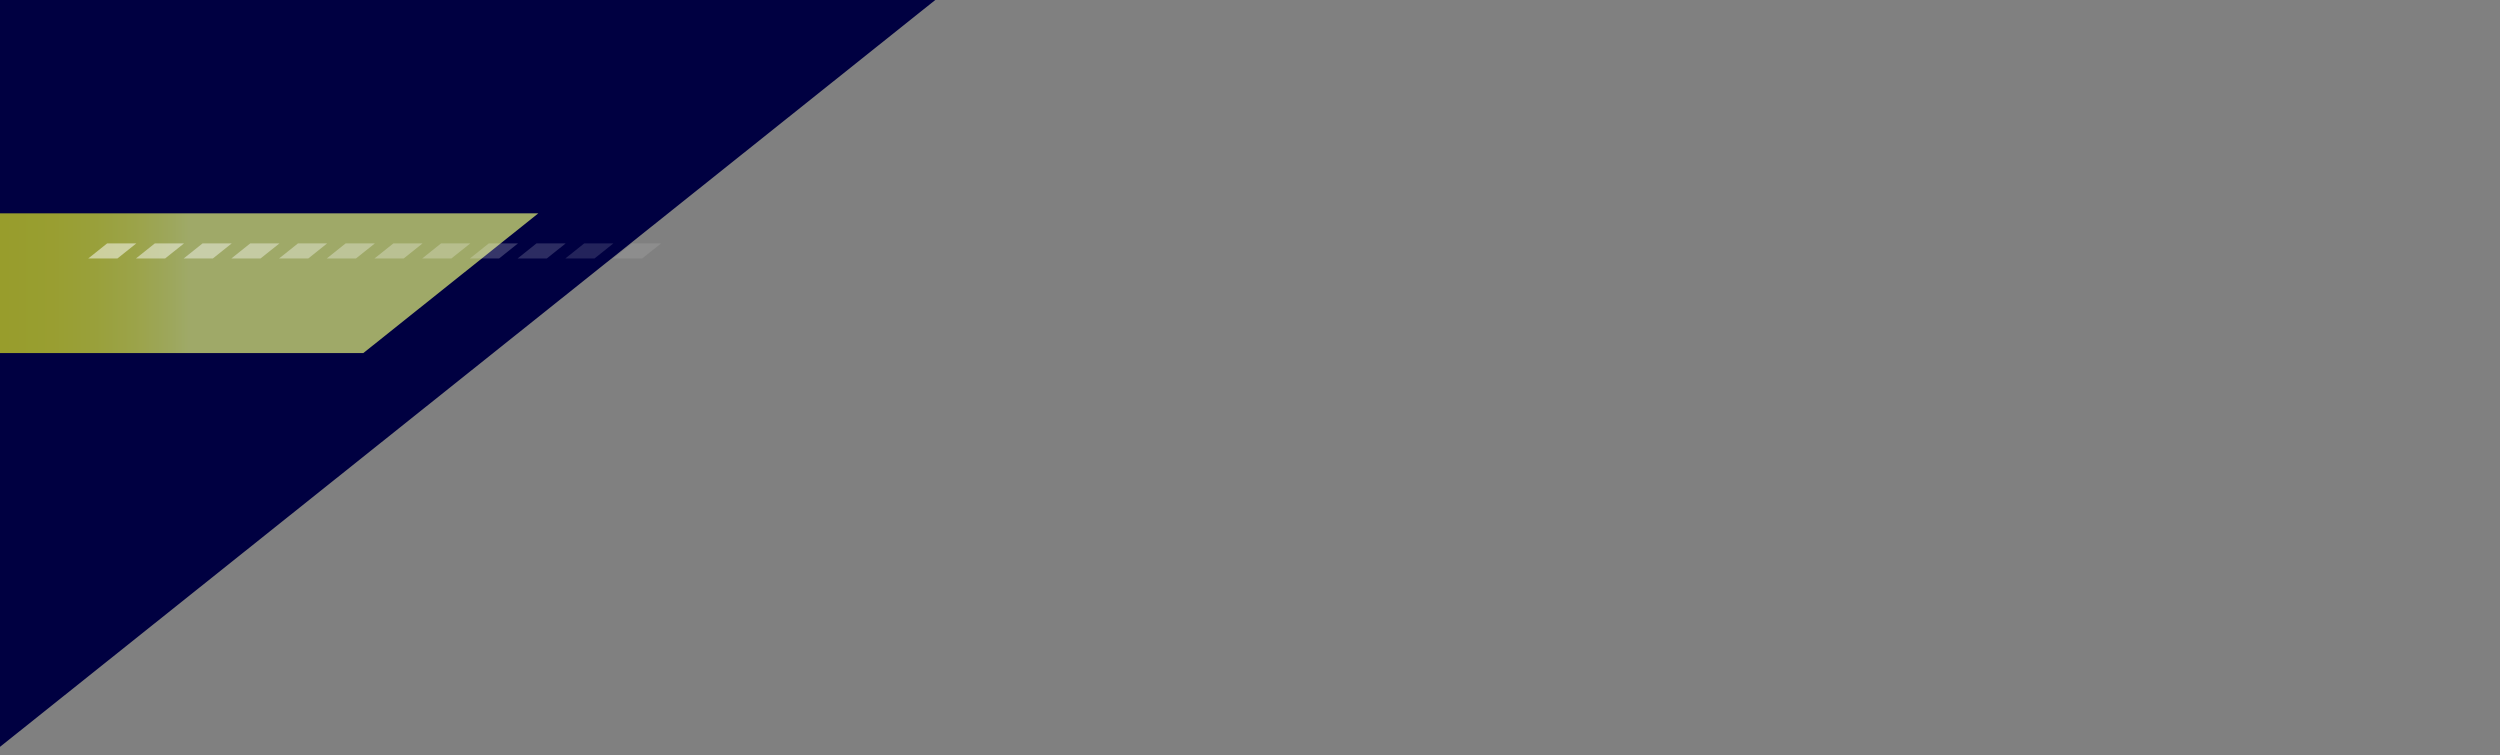 <?xml version="1.0" encoding="UTF-8"?>
<svg id="_レイヤー_1" xmlns="http://www.w3.org/2000/svg" xmlns:xlink="http://www.w3.org/1999/xlink" version="1.1" viewBox="0 0 1920 580">
  <rect x="0" y="0" width="1920" height="580" fill="#808080" stroke="none"/>
  <!-- Generator: Adobe Illustrator 29.3.1, SVG Export Plug-In . SVG Version: 2.1.0 Build 151)  -->
  <defs>
    <style>
      .st0 {
        fill: none;
      }

      .st1 {
        fill: #10004e;
      }

      .st2 {
        fill: url(#_名称未設定グラデーション);
        opacity: .7;
      }

      .st2, .st3, .st4, .st5, .st6, .st7, .st8, .st9, .st10, .st11, .st12, .st13 {
        isolation: isolate;
      }

      .st14, .st3, .st4, .st5, .st6, .st7, .st8, .st9, .st10, .st11, .st12, .st13 {
        fill: #fff;
      }

      .st15 {
        fill: #000041;
      }

      .st16 {
        opacity: .5;
      }

      .st17 {
        clip-path: url(#clippath);
      }

      .st3 {
        opacity: .855;
      }

      .st4 {
        opacity: .782;
      }

      .st5 {
        opacity: .709;
      }

      .st6 {
        opacity: .273;
      }

      .st7 {
        opacity: .2;
      }

      .st8 {
        opacity: .345;
      }

      .st9 {
        opacity: .636;
      }

      .st10 {
        opacity: .564;
      }

      .st11 {
        opacity: .491;
      }

      .st12 {
        opacity: .927;
      }

      .st13 {
        opacity: .418;
      }
    </style>
    <clipPath id="clippath">
      <rect class="st0" width="720" height="580"/>
    </clipPath>
    <linearGradient id="_名称未設定グラデーション" data-name="名称未設定グラデーション" x1="-72.002" y1="715.51" x2="144.816" y2="715.51" gradientTransform="translate(0 -498)" gradientUnits="userSpaceOnUse">
      <stop offset="0" stop-color="#d9e021"/>
      <stop offset=".33" stop-color="#d9e023"/>
      <stop offset=".52" stop-color="#dae22b"/>
      <stop offset=".674" stop-color="#dbe539"/>
      <stop offset=".81" stop-color="#dee94d"/>
      <stop offset=".932" stop-color="#e0ee67"/>
      <stop offset="1" stop-color="#e3f279"/>
    </linearGradient>
  </defs>
  <g class="st17">
    <g>
      <g>
        <polygon class="st15" points="718.399 -.087 1920 -.089 1920 -776 0 -776 0 573.574 718.399 -.087"/>
        <rect class="st1" y="841.998" width="1920" height="1445.002"/>
      </g>
      <g>
        <polygon class="st2" points="-147.676 271.159 279.023 271.158 413.392 163.861 -13.307 163.861 -147.676 271.159"/>
        <g class="st16">
          <polygon class="st7" points="470.825 198.493 493.244 198.493 507.698 186.951 485.279 186.951 470.825 198.493"/>
          <polygon class="st6" points="456.604 198.493 471.058 186.951 448.64 186.951 434.185 198.493 456.604 198.493"/>
          <polygon class="st8" points="419.964 198.493 434.419 186.951 412 186.951 397.546 198.493 419.964 198.493"/>
          <polygon class="st13" points="383.325 198.493 397.779 186.951 375.361 186.951 360.906 198.493 383.325 198.493"/>
          <polygon class="st11" points="346.685 198.493 361.14 186.951 338.721 186.951 324.267 198.493 346.685 198.493"/>
          <polygon class="st10" points="310.046 198.493 324.5 186.951 302.081 186.951 287.627 198.493 310.046 198.493"/>
          <polygon class="st9" points="273.406 198.493 287.86 186.951 265.442 186.951 250.987 198.493 273.406 198.493"/>
          <polygon class="st5" points="236.766 198.493 251.221 186.951 228.802 186.951 214.348 198.493 236.766 198.493"/>
          <polygon class="st4" points="200.127 198.493 214.581 186.951 192.162 186.951 177.708 198.493 200.127 198.493"/>
          <polygon class="st3" points="163.487 198.493 177.941 186.951 155.523 186.951 141.068 198.493 163.487 198.493"/>
          <polygon class="st12" points="126.848 198.493 141.302 186.951 118.883 186.951 104.429 198.493 126.848 198.493"/>
          <polygon class="st14" points="67.789 198.493 90.208 198.493 104.662 186.951 82.244 186.951 67.789 198.493"/>
        </g>
      </g>
    </g>
  </g>
</svg>